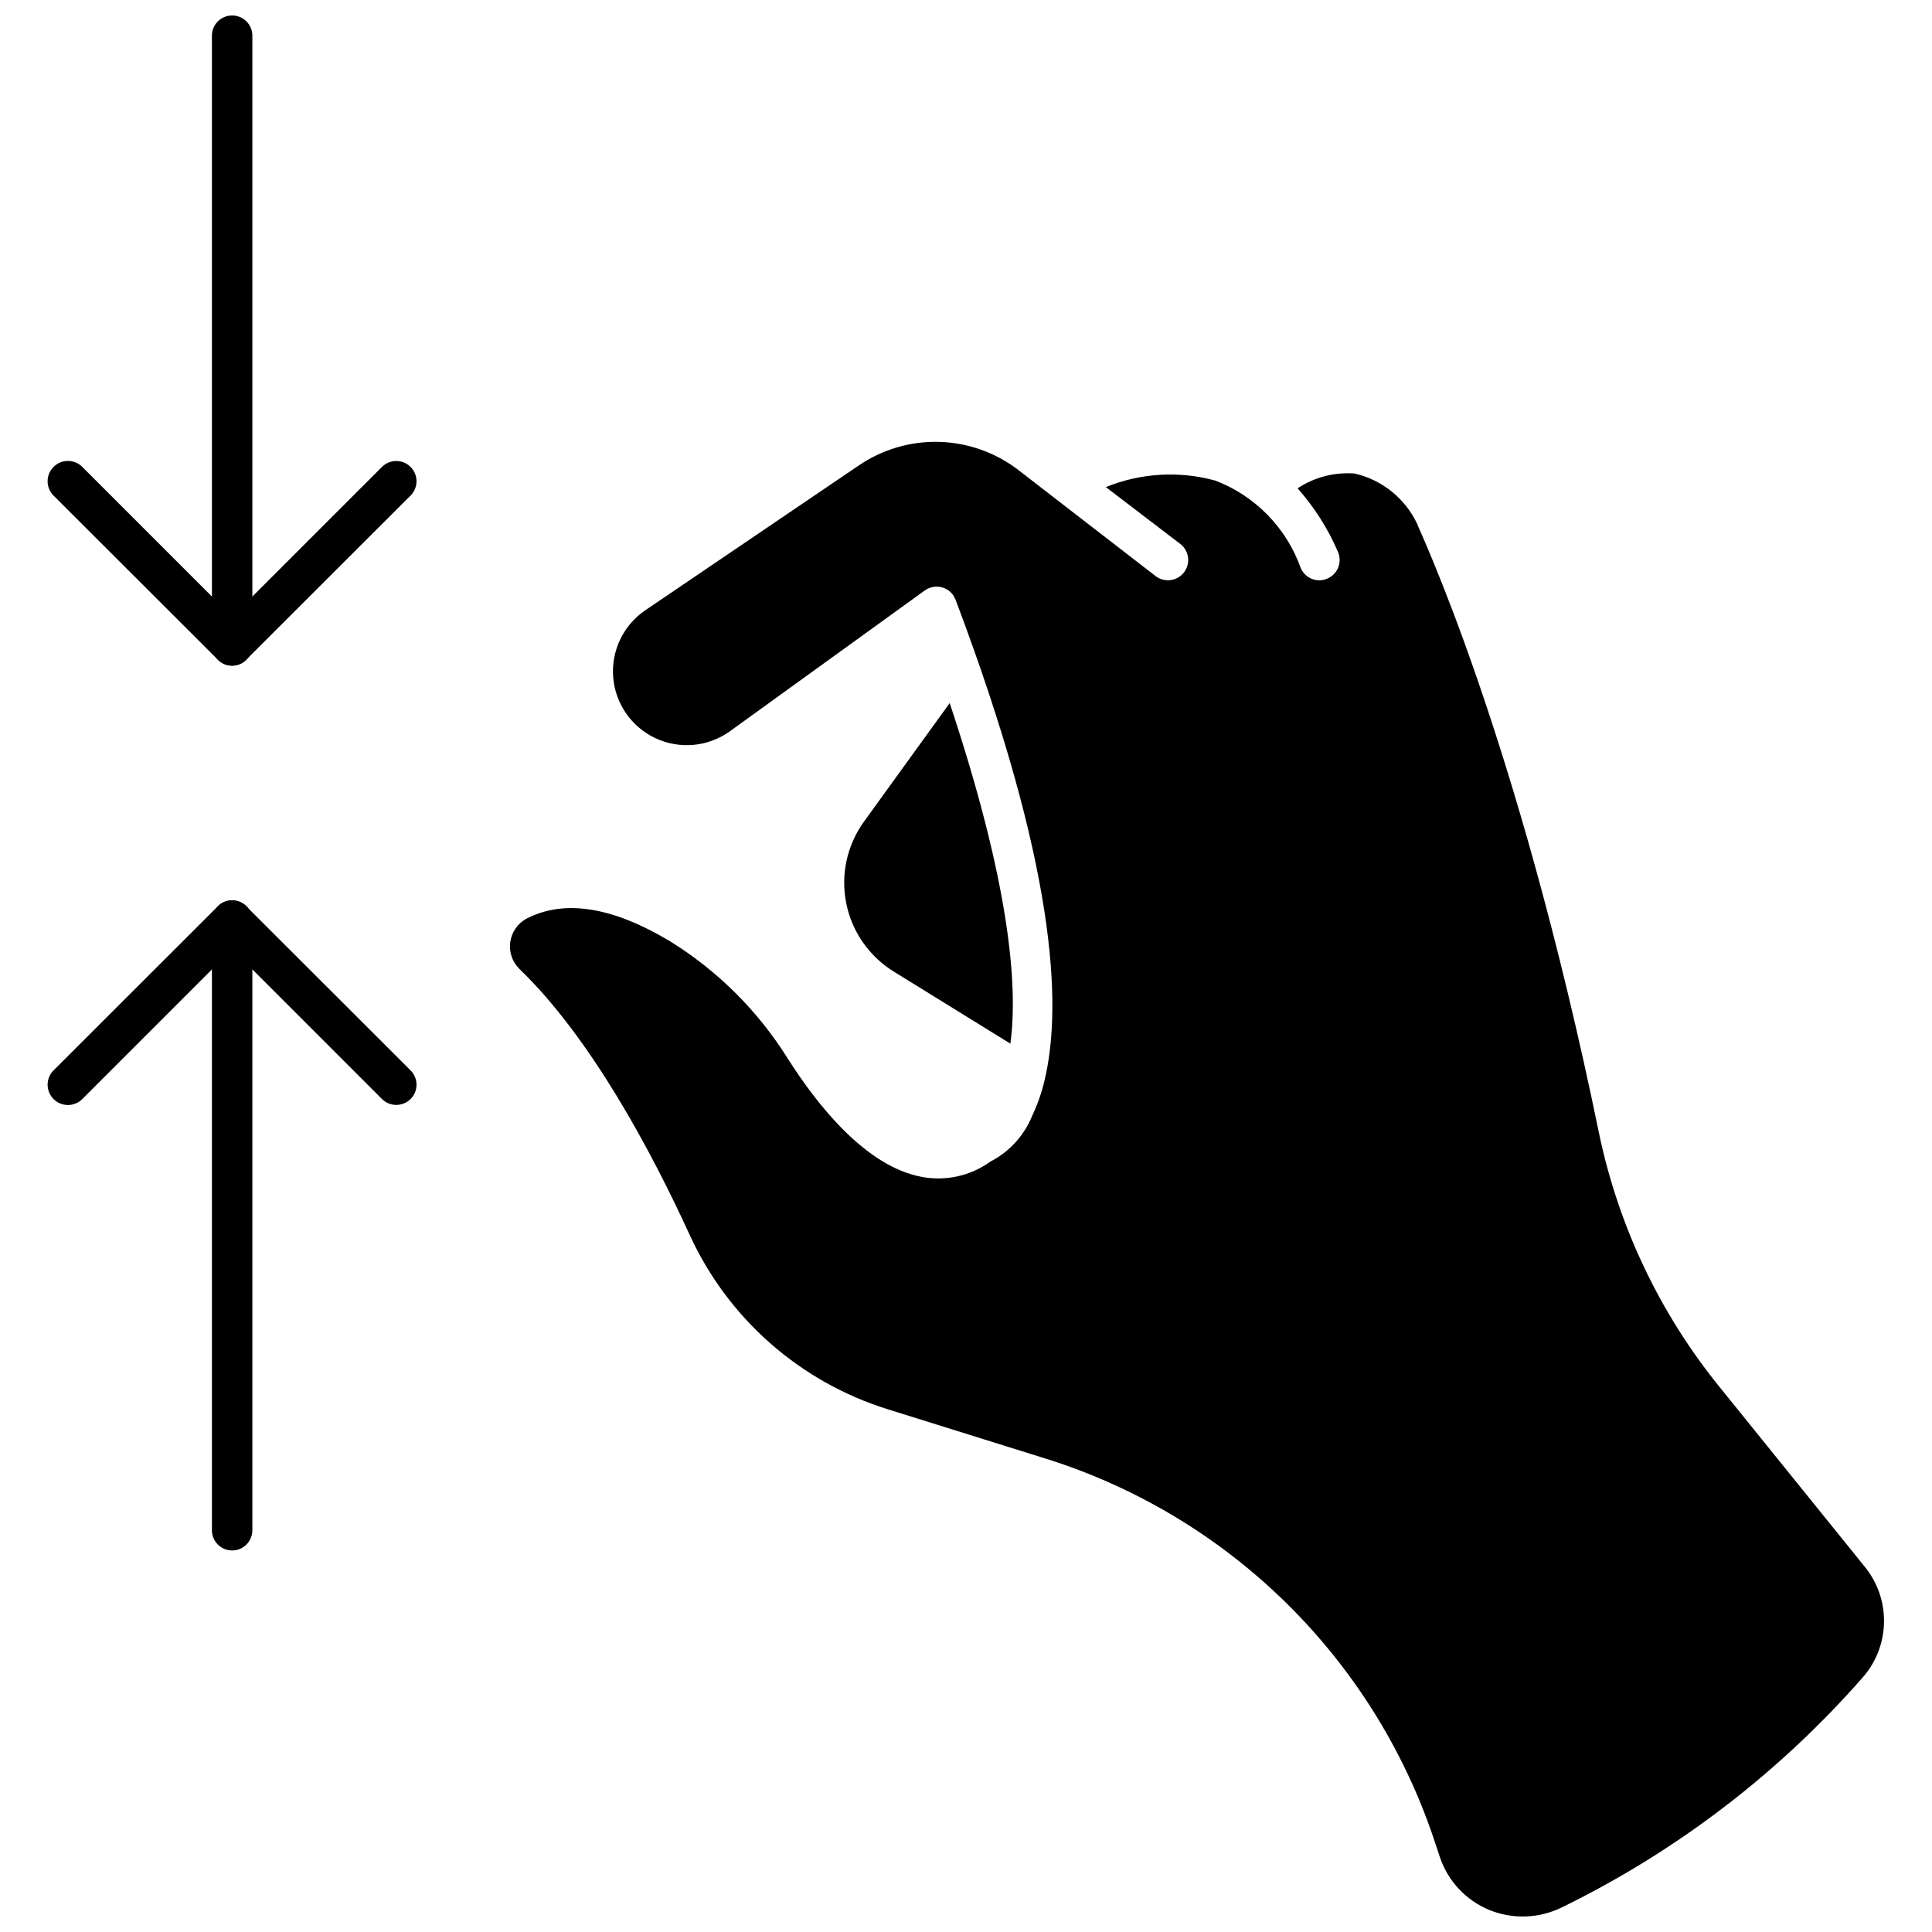 <?xml version="1.0" encoding="UTF-8"?>
<!-- Uploaded to: ICON Repo, www.iconrepo.com, Generator: ICON Repo Mixer Tools -->
<svg width="800px" height="800px" version="1.1" viewBox="144 144 512 512" xmlns="http://www.w3.org/2000/svg">
 <defs>
  <clipPath id="b">
   <path d="m279 261h365v390.9h-365z"/>
  </clipPath>
  <clipPath id="a">
   <path d="m200 148.09h11v172.91h-11z"/>
  </clipPath>
 </defs>
 <path d="m395.68 330.32-22.672 31.355v-0.004c-4.531 6.234-6.258 14.074-4.762 21.633 1.496 7.562 6.078 14.152 12.641 18.191l30.871 19.082c2.144-15.707-0.426-43.254-16.078-90.258z"/>
 <g clip-path="url(#b)">
  <path d="m599.94 511.86c-15.953-19.582-26.98-42.703-32.16-67.426-21.867-106.55-48.238-161.11-48.238-161.65h0.004c-3.191-6.715-9.27-11.609-16.508-13.289-5.352-0.426-10.691 0.953-15.168 3.91 4.461 5.012 8.078 10.715 10.719 16.883 1.16 2.711-0.086 5.844-2.789 7.023-0.672 0.305-1.402 0.469-2.141 0.48-2.141 0.008-4.078-1.258-4.934-3.215-3.785-10.668-12.051-19.148-22.617-23.207-9.609-2.641-19.816-2.039-29.047 1.715l19.723 15.059c2.352 1.809 2.797 5.18 0.992 7.531-1.809 2.356-5.18 2.797-7.531 0.992l-36.34-28.086c-6.035-4.648-13.391-7.266-21.004-7.477-7.617-0.211-15.105 1.992-21.391 6.297l-56.652 38.43c-5.742 3.984-8.926 10.73-8.352 17.695 0.578 6.965 4.828 13.094 11.148 16.078 6.324 2.984 13.754 2.367 19.5-1.613l51.934-37.52c1.355-0.973 3.086-1.262 4.684-0.777 1.598 0.48 2.879 1.68 3.465 3.242 26.422 69.945 28.406 107.2 23.582 127.35-0.75 3.234-1.848 6.379-3.269 9.379-2.121 5.254-6.059 9.57-11.094 12.168-5.289 3.824-11.926 5.277-18.332 4.019-14.578-2.785-27.336-18.652-35.48-31.516-7.879-12.555-18.531-23.133-31.137-30.926-15.223-9.113-27.977-11.148-38-5.949-2.324 1.266-3.914 3.555-4.281 6.176-0.371 2.617 0.52 5.258 2.402 7.117 19.027 18.332 35.105 48.559 45.234 70.695l0.004-0.004c10.168 22.094 29.242 38.828 52.469 46.043l42.02 13.133v-0.004c48.352 15.25 86.5 52.699 102.64 100.76l1.609 4.824h-0.004c2.133 6.305 6.879 11.383 13.023 13.934 6.25 2.562 13.301 2.309 19.352-0.695 30.492-14.902 57.695-35.75 80.02-61.312 3.418-4.09 5.293-9.25 5.293-14.582 0-5.328-1.875-10.488-5.293-14.578z"/>
 </g>
 <g clip-path="url(#a)">
  <path d="m205.52 320.41c-2.961 0-5.359-2.398-5.359-5.359v-161.59c0-2.961 2.398-5.359 5.359-5.359 2.961 0 5.359 2.398 5.359 5.359v161.59c0 1.422-0.566 2.785-1.57 3.789-1.004 1.008-2.367 1.57-3.789 1.57z"/>
 </g>
 <path d="m205.52 320.41c-1.434-0.004-2.805-0.582-3.805-1.605l-43.523-43.469c-2.102-2.102-2.102-5.508 0-7.609 2.102-2.102 5.512-2.102 7.613 0l39.715 39.715 39.715-39.715c2.09-2.078 5.465-2.078 7.559 0 1.012 1.004 1.582 2.375 1.582 3.805 0 1.43-0.57 2.797-1.582 3.805l-43.523 43.469c-0.988 1.008-2.336 1.586-3.75 1.605z"/>
 <path d="m205.52 554.89c-2.961 0-5.359-2.402-5.359-5.359v-161.6c0-2.957 2.398-5.359 5.359-5.359 2.961 0 5.359 2.402 5.359 5.359v161.6c0 1.418-0.566 2.781-1.57 3.789-1.004 1.004-2.367 1.57-3.789 1.57z"/>
 <path d="m248.99 436.82c-1.406-0.008-2.754-0.566-3.75-1.555l-39.715-39.715-39.715 39.715c-2.102 2.102-5.512 2.102-7.613 0-2.102-2.102-2.102-5.508 0-7.609l43.52-43.469h0.004c2.09-2.078 5.465-2.078 7.555 0l43.52 43.469h0.004c1.543 1.531 2.008 3.848 1.176 5.859-0.836 2.012-2.805 3.316-4.984 3.305z"/>
</svg>